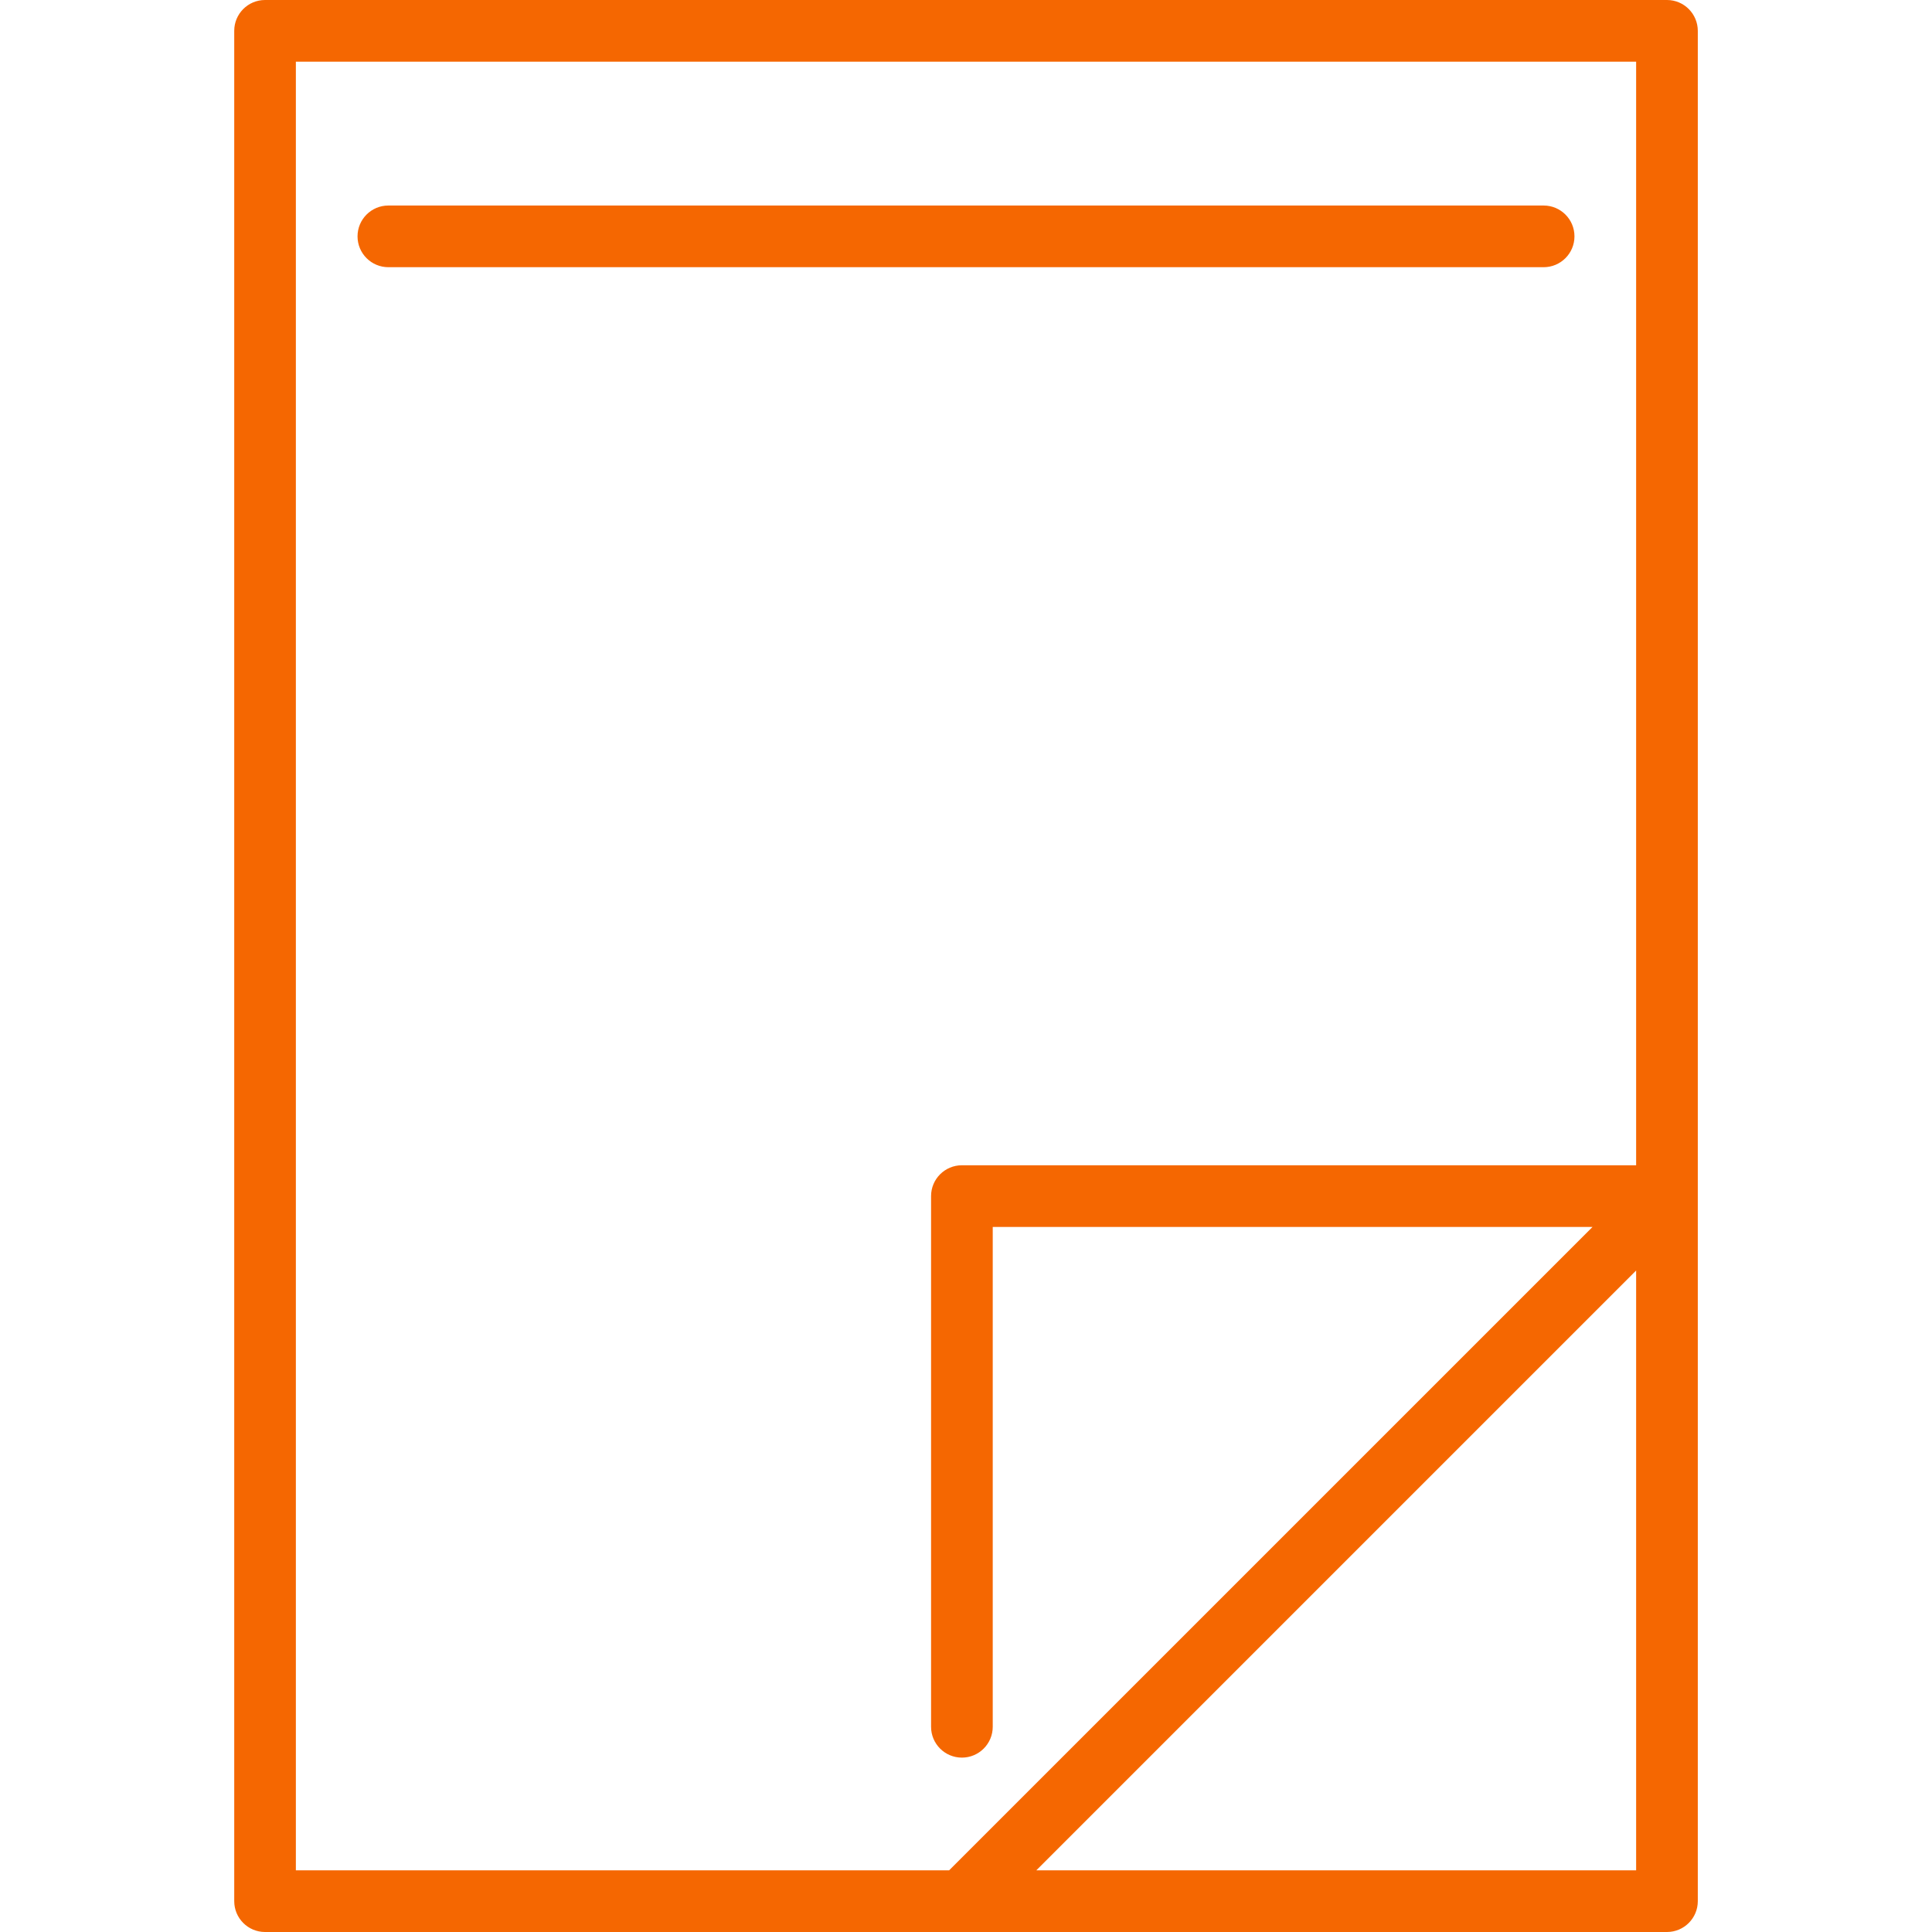 <svg width="50" height="50" viewBox="0 0 50 50" fill="none" xmlns="http://www.w3.org/2000/svg">
<path d="M43.141 0H6.859C6.419 0 6.062 0.357 6.062 0.798V49.202C6.062 49.643 6.419 50 6.859 50H43.141C43.581 50 43.939 49.643 43.939 49.202V0.798C43.938 0.357 43.581 0 43.141 0ZM7.657 1.596H42.343V30.157H24.894C24.453 30.157 24.096 30.514 24.096 30.955V44.689C24.096 45.13 24.453 45.487 24.894 45.487C25.334 45.487 25.692 45.13 25.692 44.689V31.753H41.215L24.563 48.404H7.657V1.596ZM26.82 48.404L42.343 32.881V48.404H26.82Z" fill="#F56701"/>
<path d="M39.949 5.319H10.051C9.61 5.319 9.253 5.676 9.253 6.117C9.253 6.558 9.61 6.915 10.051 6.915H39.949C40.39 6.915 40.747 6.558 40.747 6.117C40.747 5.676 40.39 5.319 39.949 5.319V5.319Z" fill="#F56701"/>
</svg>
